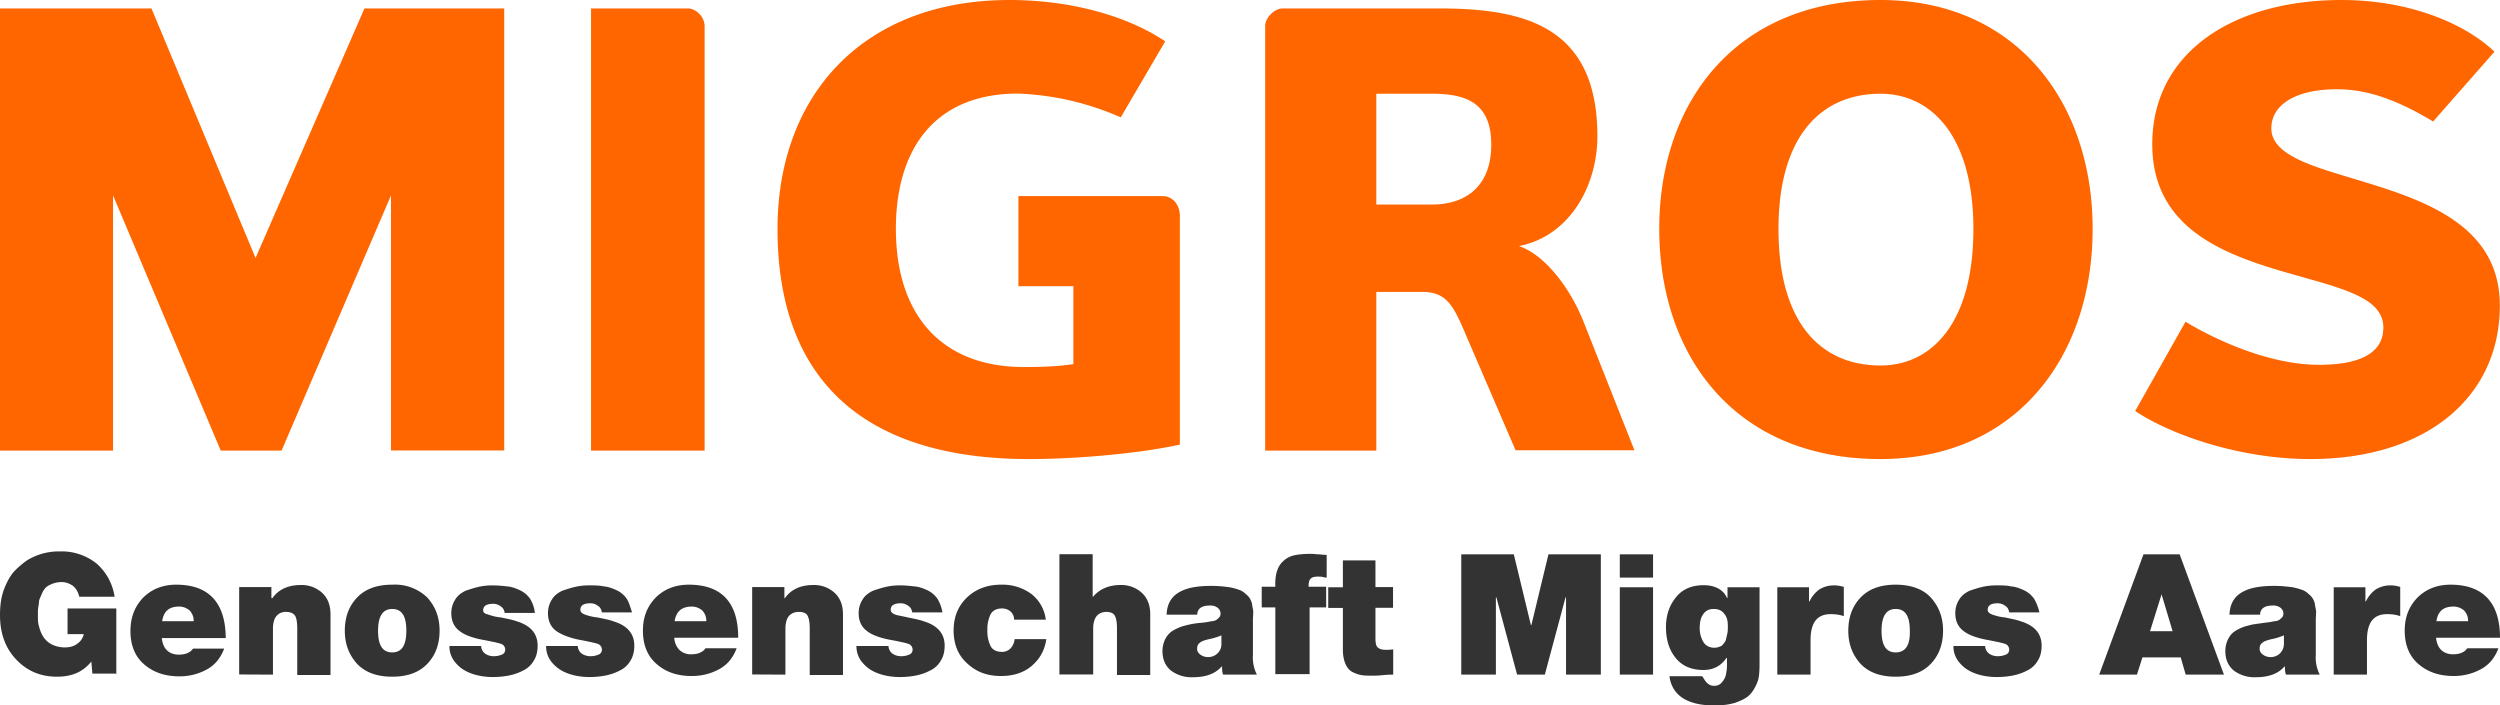 <svg xmlns="http://www.w3.org/2000/svg" viewBox="0 0 145.08 40.94"><path d="M22.69 26.15V11.34l-6.35 14.81h-3.53L6.56 11.34v14.81H0V.49h8.79l6.04 14.48L21.15.49h8.11v25.65h-6.57zm11.61 0V.49h5.61c.49 0 .98.49.98 1.03v24.63H34.3zm24.8-14.77h8.34c.66 0 1.03.54 1.03 1.17V25.8c-2.35.52-6.01.84-8.74.84-9.56 0-14.61-4.56-14.61-13.36C45.13 5.44 50.17 0 58.58 0c3.7 0 6.95.99 9.04 2.4l-2.58 4.41a16.3 16.3 0 00-5.96-1.38c-4.83 0-7.09 3.21-7.09 7.85 0 4.96 2.61 8.02 7.44 8.02.89 0 1.98-.03 2.86-.17v-4.52H59.1v-5.23zm28.86 14.77l-3.04-7.06c-.62-1.44-1.06-2.15-2.38-2.15h-2.67v9.21h-6.45V1.52c0-.53.58-1.03 1-1.03h9.1c4.94 0 9.18 1.03 9.18 7.41 0 2.86-1.58 5.79-4.55 6.38 1.48.5 2.97 2.4 3.77 4.45l2.93 7.4h-6.89zM83.1 5.44h-3.23v6.43h3.23c1.93 0 3.44-1.03 3.44-3.47.01-2.47-1.51-2.96-3.44-2.96zm26.03 21.2c-8.4 0-12.84-5.93-12.84-13.36C96.29 5.93 100.73 0 109.13 0c7.87 0 12.31 5.93 12.31 13.28 0 7.43-4.45 13.36-12.31 13.36zm0-21.2c-3.46 0-5.92 2.47-5.92 7.85 0 5.46 2.46 7.92 5.92 7.92 2.97 0 5.39-2.46 5.39-7.92 0-5.38-2.43-7.85-5.39-7.85zm24.94 21.2c-4.33 0-8.36-1.56-10.16-2.79l2.92-5.18c1.63.99 4.8 2.5 7.73 2.5 1.66 0 3.75-.32 3.75-2.16 0-1.73-2.34-2.26-5.4-3.13-3.7-1.06-8.01-2.54-8.01-7.51C124.9 3 129.66 0 135.87 0c4.1 0 7.27 1.45 8.89 3l-3.56 4.05c-1.76-1.05-3.56-1.87-5.58-1.87-2.43 0-3.81.92-3.81 2.27 0 1.33 1.76 2.01 3.98 2.68 3.92 1.21 9.28 2.45 9.28 7.59.01 5.29-4.22 8.92-11 8.92z" class="st0" fill="#f60"/><path fill="#333" d="M142.21 33.93c-.79 0-1.43.26-1.93.76-.5.53-.73 1.14-.73 1.91 0 .82.26 1.47.79 1.93s1.2.7 2.05.7c.61 0 1.14-.15 1.61-.41.47-.26.79-.67.99-1.2h-1.81c-.15.23-.44.35-.82.35-.29 0-.53-.09-.7-.26s-.26-.41-.29-.7h3.71c0-2.02-.97-3.08-2.87-3.08m.18 1.27c.23 0 .44.09.61.23.15.18.23.35.23.62h-1.84c.09-.59.41-.85 1-.85m-5.03 3.95v-1.99c0-1.03.38-1.52 1.17-1.52.26 0 .53.03.76.12v-1.7c-.2-.06-.38-.09-.56-.09-.35 0-.61.09-.85.23a1.8 1.8 0 00-.58.7h-.03v-.82h-1.84v5.07h1.93zm-2.95-3.63c0-.09-.03-.21-.06-.38a.94.94 0 00-.38-.67.98.98 0 00-.44-.26c-.18-.06-.38-.12-.64-.15s-.56-.06-.91-.06c-.73 0-1.31.09-1.72.29-.56.26-.85.7-.88 1.38h1.78c0-.35.26-.53.73-.53a.7.7 0 01.44.12c.12.09.18.21.18.35 0 .09-.03.18-.09.23-.06.06-.12.12-.18.15s-.15.06-.26.06c-.12.03-.29.06-.56.09l-.64.09c-.17.03-.38.09-.58.15-.23.09-.41.18-.56.29s-.26.26-.35.44a1.6 1.6 0 00-.15.67c0 .5.18.88.5 1.14a2 2 0 001.29.38c.73 0 1.29-.21 1.64-.62h.03c0 .18 0 .32.06.47h1.96a2.19 2.19 0 01-.23-1.14v-2.08l.02-.41m-2.1 2.4a.77.77 0 01-.56.21.7.7 0 01-.44-.15.41.41 0 01-.18-.32c0-.18.06-.29.15-.35.09-.09.26-.15.5-.21.32-.06.58-.15.76-.23v.47c0 .26-.09.43-.23.58m-8.3 1.23l.32-1h2.22l.29 1h2.22l-2.57-6.98h-2.1l-2.57 6.98h2.19zm1.43-4.66l.64 2.14h-1.31l.67-2.14zm-7.39.27a1.47 1.47 0 00-.58-.5c-.26-.12-.5-.21-.76-.23-.26-.06-.56-.06-.85-.06s-.56.03-.82.09c-.26.06-.53.15-.76.23-.23.12-.44.26-.58.5-.15.23-.23.5-.23.79 0 .44.15.79.47 1.03.32.26.85.44 1.58.56.44.09.73.15.88.21.12.06.2.18.2.32a.3.3 0 01-.2.29c-.15.06-.29.09-.44.09a.88.88 0 01-.53-.15.59.59 0 01-.23-.44h-1.84c0 .41.15.76.41 1.03.26.29.58.47.94.59.35.12.76.18 1.17.18.32 0 .64-.03.94-.09.29-.06.56-.15.82-.29.26-.12.47-.32.61-.56.15-.23.23-.53.23-.88 0-.7-.41-1.17-1.2-1.41-.23-.09-.56-.15-.94-.23a2.83 2.83 0 01-.76-.18c-.15-.06-.23-.15-.23-.26 0-.26.2-.38.58-.38a.7.7 0 01.44.15c.15.09.2.23.23.38h1.75a2.7 2.7 0 00-.3-.78m-8.04 3.1c-.56 0-.82-.41-.82-1.26 0-.82.26-1.26.82-1.26s.82.41.82 1.26c.03.85-.26 1.26-.82 1.26m0-3.93c-.91 0-1.58.26-2.05.76-.47.5-.7 1.14-.7 1.91 0 .76.23 1.38.7 1.91.47.5 1.14.76 2.05.76s1.58-.26 2.05-.76c.47-.5.7-1.14.7-1.91 0-.76-.23-1.38-.7-1.91-.44-.49-1.14-.76-2.05-.76m-4.94 5.22v-1.99c0-1.03.38-1.52 1.17-1.52.26 0 .53.03.76.12v-1.7c-.2-.06-.38-.09-.56-.09-.35 0-.61.09-.85.23a1.8 1.8 0 00-.58.7h-.03v-.82h-1.84v5.07h1.93zm-4.82-5.07v.62h-.03a1.1 1.1 0 00-.53-.56c-.23-.12-.5-.18-.82-.18-.7 0-1.23.23-1.61.7s-.58 1.03-.58 1.73c0 .73.18 1.32.56 1.79s.91.7 1.61.7c.58 0 1.02-.23 1.34-.7h.03v.47c0 .18-.03.32-.06.5a.98.98 0 01-.23.44c-.12.15-.26.21-.47.21s-.41-.12-.56-.38l-.12-.18h-1.9c.15 1.11 1.02 1.7 2.63 1.7.47 0 .85-.06 1.17-.15.32-.12.58-.23.76-.38.18-.15.32-.35.44-.59.12-.23.18-.44.2-.64s.03-.41.03-.64v-4.46h-1.86zm-1.4 1.55c.15-.21.35-.29.61-.29s.47.09.61.29c.15.18.2.41.2.7 0 .18 0 .32-.03.44l-.09.38c-.06.15-.15.23-.23.32a.93.93 0 01-.41.12c-.32 0-.53-.12-.67-.35a1.6 1.6 0 01-.2-.88c.01-.29.06-.52.21-.73M94 33.52h1.93v-1.35H94v1.35zm1.93.56H94v5.07h1.93v-5.07zm-9.12 5.07v-4.48h.03l1.2 4.48h1.61l1.2-4.48h.03v4.48h2.02v-6.98h-3.04l-.99 4.1h-.03l-.99-4.1H84.8v6.98h2.01zm-8.88-6.62v1.55h-.85v1.2h.85v2.43c0 .32.06.62.15.82.09.21.23.38.41.47.18.09.35.15.53.18.18.03.38.03.61.03.15 0 .35 0 .61-.03.29-.03.5-.03.61-.03v-1.47c-.15.03-.29.03-.44.03-.23 0-.38-.06-.47-.15-.09-.09-.12-.26-.12-.53v-1.76h1.02v-1.2h-1.02v-1.55h-1.89zM76 39.15v-3.9h.96v-1.2h-1.02c0-.23.03-.38.12-.47.09-.09.23-.12.47-.12.06 0 .15 0 .26.03.12.03.18.03.2.03V32.2c-.06 0-.2 0-.41-.03-.2 0-.35-.03-.47-.03-.44 0-.76.03-1.02.09s-.47.18-.67.38c-.29.29-.44.76-.41 1.44h-.79v1.2h.79v3.87H76v.03zm-3.27-3.63c0-.09-.03-.21-.06-.38a.94.94 0 00-.38-.67.98.98 0 00-.44-.26 3.02 3.02 0 00-.64-.15 7.7 7.7 0 00-.91-.06c-.73 0-1.31.09-1.72.29-.56.26-.85.7-.88 1.38h1.78c0-.35.26-.53.73-.53a.7.7 0 01.44.12c.12.09.18.21.18.35 0 .09-.03.18-.09.23-.06.06-.12.12-.18.15s-.15.06-.26.06c-.12.03-.29.06-.56.09a4.98 4.98 0 00-1.22.24c-.23.09-.41.18-.56.29-.15.12-.26.26-.35.44a1.6 1.6 0 00-.15.67c0 .5.18.88.5 1.14a2 2 0 001.29.38c.73 0 1.29-.21 1.64-.62h.03c0 .18 0 .32.06.47h1.96a2.19 2.19 0 01-.23-1.14v-2.08l.02-.41m-2.08 2.4a.77.77 0 01-.56.21.7.7 0 01-.44-.15.41.41 0 01-.18-.32c0-.18.06-.29.15-.35.09-.09.26-.15.5-.21.32-.06.58-.15.76-.23v.47a.72.72 0 01-.23.58m-7.21 1.23v-2.67c0-.35.09-.62.23-.76s.32-.21.53-.21c.26 0 .44.09.5.23.09.18.12.41.12.76v2.67h1.93v-3.52c0-.56-.18-.97-.5-1.26a1.76 1.76 0 00-1.23-.44c-.67 0-1.2.23-1.58.67h-.03v-2.46h-1.93v6.98h1.96zm-3.6-4.69a2.84 2.84 0 00-1.75-.53c-.76 0-1.43.23-1.96.73s-.79 1.14-.79 1.93.26 1.44.79 1.91c.53.5 1.17.73 1.96.73.7 0 1.29-.18 1.75-.56.5-.41.79-.94.88-1.58h-1.84a.91.91 0 01-.23.53.68.68 0 01-.5.21c-.32 0-.56-.12-.67-.35a1.96 1.96 0 01-.18-.91 2 2 0 01.18-.91c.12-.23.35-.35.67-.35.2 0 .35.06.5.18.12.12.2.26.2.47h1.84a2.22 2.22 0 00-.85-1.5m-5.43.3a1.47 1.47 0 00-.58-.5c-.26-.12-.5-.21-.76-.23-.26-.03-.56-.06-.85-.06s-.56.03-.82.09c-.26.06-.53.15-.76.23-.23.12-.44.26-.58.5-.15.23-.23.5-.23.79 0 .44.15.79.47 1.03.32.26.85.44 1.58.56.44.09.73.15.88.21.12.06.2.18.2.32a.3.3 0 01-.2.29c-.15.06-.29.09-.44.09a.88.88 0 01-.53-.15.59.59 0 01-.23-.44H49.7c0 .41.15.76.41 1.03.26.29.58.47.94.59s.76.18 1.17.18c.32 0 .64-.03.94-.09.29-.06.56-.15.82-.29.26-.12.47-.32.61-.56.15-.23.23-.53.23-.88 0-.7-.41-1.17-1.2-1.41-.23-.09-.56-.15-.94-.23-.38-.09-.64-.12-.76-.18-.15-.06-.23-.15-.23-.26 0-.26.2-.38.58-.38a.7.7 0 01.44.15c.15.09.2.23.23.38h1.75a2.2 2.2 0 00-.28-.78m-8.83 4.39v-2.67c0-.35.09-.62.23-.76s.32-.21.56-.21c.26 0 .44.09.5.23.09.18.12.41.12.76v2.67h1.93v-3.52c0-.56-.18-.97-.5-1.26a1.76 1.76 0 00-1.23-.44c-.73 0-1.29.26-1.64.76h-.03v-.64h-1.87v5.07l1.93.01zm-5.61-5.22c-.79 0-1.43.26-1.93.76-.5.53-.73 1.14-.73 1.91 0 .82.26 1.47.79 1.93.53.47 1.2.7 2.05.7.61 0 1.14-.15 1.61-.41.47-.26.79-.67.99-1.2h-1.81c-.15.23-.44.35-.82.35a.96.96 0 01-.7-.26 1.1 1.1 0 01-.29-.7h3.71c0-2.02-.94-3.08-2.87-3.08m.18 1.27c.23 0 .44.09.61.23.15.18.23.35.23.62h-1.84c.09-.59.44-.85 1-.85m-3.77-.44a1.47 1.47 0 00-.58-.5c-.26-.12-.5-.21-.76-.23-.26-.06-.56-.06-.85-.06s-.56.03-.82.09c-.26.06-.53.15-.76.23-.23.12-.44.26-.58.5-.15.23-.23.5-.23.79 0 .44.15.79.47 1.03.32.23.85.44 1.58.56.44.09.73.15.88.21.12.06.2.18.2.32a.3.3 0 01-.2.29c-.15.06-.29.09-.44.09a.88.88 0 01-.53-.15.59.59 0 01-.23-.44h-1.84c0 .41.15.76.41 1.03.26.29.58.47.94.59s.76.18 1.17.18c.32 0 .64-.03.94-.09.29-.06.56-.15.82-.29.26-.12.47-.32.61-.56.15-.23.23-.53.23-.88 0-.7-.41-1.17-1.2-1.41-.23-.09-.56-.15-.94-.23a2.83 2.83 0 01-.76-.18c-.15-.06-.23-.15-.23-.26 0-.26.2-.38.58-.38a.7.7 0 01.44.15c.15.09.2.23.23.38h1.75c-.1-.29-.16-.55-.3-.78m-5.61 0a1.47 1.47 0 00-.58-.5c-.26-.12-.5-.21-.76-.23a7.56 7.56 0 00-.85-.06c-.29 0-.56.03-.82.09-.26.06-.53.15-.76.23-.23.12-.44.26-.58.5-.15.23-.23.5-.23.79 0 .44.15.79.47 1.03.32.26.85.44 1.58.56.44.09.73.15.88.21.12.06.2.18.2.32a.3.3 0 01-.2.29c-.15.06-.29.09-.44.09a.88.88 0 01-.53-.15.59.59 0 01-.23-.44h-1.84c0 .41.15.76.41 1.03.26.29.58.47.94.59s.76.18 1.17.18c.32 0 .64-.03.94-.09.29-.06.56-.15.82-.29.26-.12.47-.32.61-.56.15-.23.23-.53.23-.88 0-.7-.41-1.17-1.2-1.41-.23-.09-.56-.15-.94-.23a2.83 2.83 0 01-.76-.18c-.18-.03-.26-.12-.26-.23 0-.26.2-.38.58-.38a.7.7 0 01.44.15c.15.09.2.23.23.38h1.75a1.99 1.99 0 00-.27-.81m-8.01 3.1c-.56 0-.82-.41-.82-1.26 0-.82.26-1.26.82-1.26.56 0 .82.41.82 1.26 0 .85-.26 1.26-.82 1.26m0-3.93c-.91 0-1.58.26-2.05.76-.47.5-.7 1.14-.7 1.91 0 .76.23 1.38.7 1.91.47.5 1.14.76 2.05.76s1.58-.26 2.05-.76c.47-.5.7-1.14.7-1.91 0-.76-.23-1.38-.7-1.91a2.7 2.7 0 00-2.05-.76m-6.92 5.22v-2.67c0-.35.09-.62.23-.76a.7.7 0 01.53-.21c.26 0 .44.09.53.23.09.18.12.41.12.76v2.67h1.93v-3.52c0-.56-.18-.97-.5-1.26a1.76 1.76 0 00-1.23-.44c-.73 0-1.29.26-1.64.76h-.06v-.64h-1.87v5.07l1.96.01zm-5.61-5.22c-.79 0-1.43.26-1.93.76-.5.53-.73 1.17-.73 1.93 0 .82.26 1.47.79 1.93s1.2.7 2.05.7c.61 0 1.14-.15 1.61-.41.47-.26.79-.67.99-1.2H11.2c-.15.23-.44.35-.82.35-.29 0-.53-.09-.7-.26s-.26-.41-.29-.7h3.71c-.01-2.04-.97-3.1-2.87-3.1m.17 1.27c.23 0 .44.09.61.23.15.18.23.35.23.62H9.41c.09-.59.41-.85.99-.85m-3.65 3.95v-3.84H3.92v1.49h.94a.9.9 0 01-.38.56c-.2.15-.44.21-.7.21a1.7 1.7 0 01-.79-.18 1.34 1.34 0 01-.5-.47 2.06 2.06 0 01-.23-.59c-.06-.18-.06-.38-.06-.56v-.26c0-.06 0-.15.03-.32s.03-.32.06-.41l.15-.35c.06-.14.15-.26.23-.35a1.51 1.51 0 01.91-.3c.26 0 .47.09.67.23.2.18.29.38.35.62h2.05A3.17 3.17 0 005.6 32.7a3.25 3.25 0 00-2.15-.7 3.51 3.51 0 00-1.9.53c-.29.21-.56.44-.79.7-.23.29-.41.64-.56 1.06-.14.41-.2.88-.2 1.4 0 1.03.29 1.88.91 2.55s1.4 1.03 2.4 1.03c.88 0 1.52-.29 1.99-.88l.06.7h1.4v.06z"/></svg>